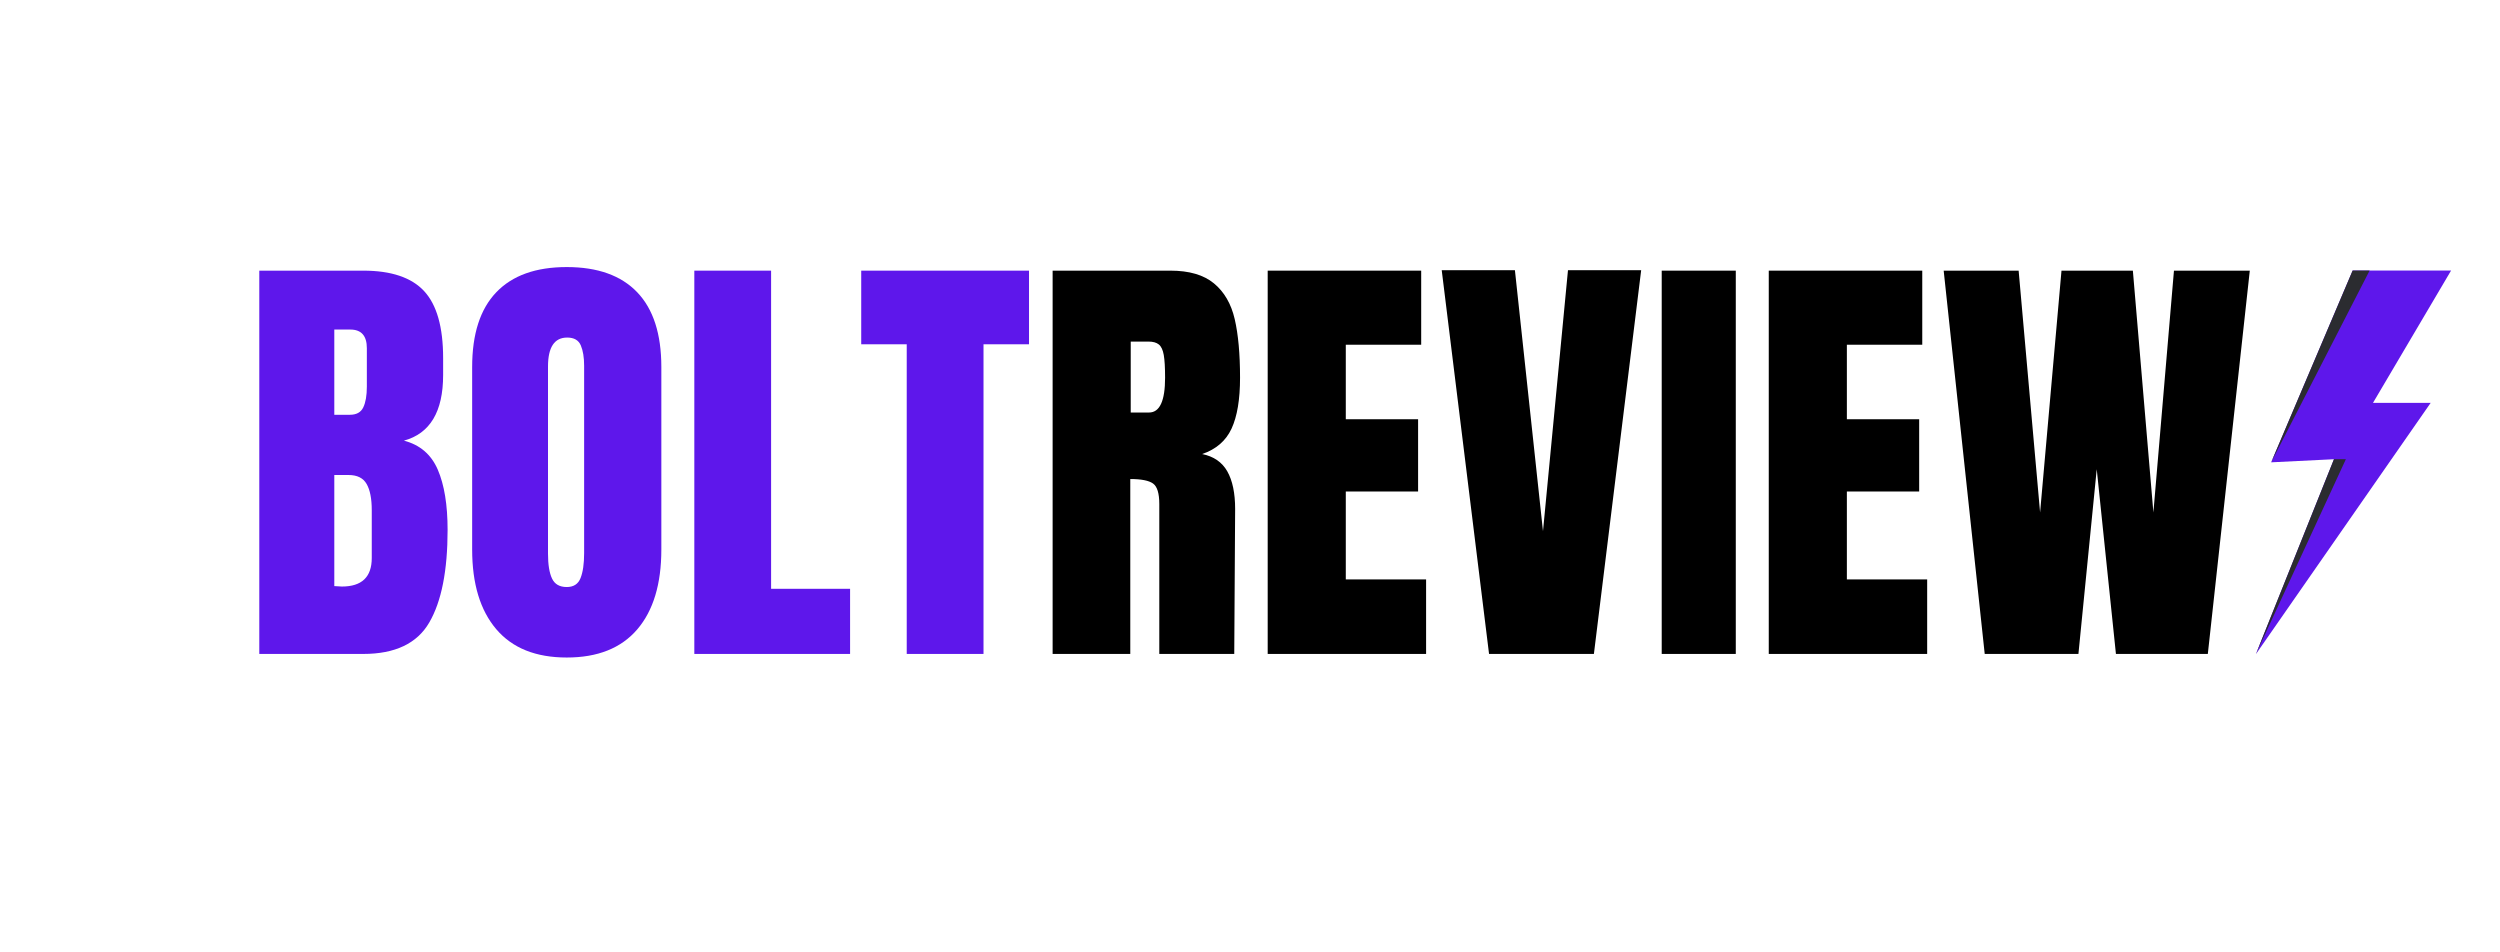 <svg xmlns="http://www.w3.org/2000/svg" xmlns:xlink="http://www.w3.org/1999/xlink" width="1061" zoomAndPan="magnify" viewBox="0 0 795.75 303" height="404" preserveAspectRatio="xMidYMid meet" version="1.0"><defs><g/><clipPath id="1c99af3ead"><path d="M 718.035 86.121 L 780.266 86.121 L 780.266 208.332 L 718.035 208.332 Z M 718.035 86.121 " clip-rule="nonzero"/></clipPath><clipPath id="08be241ac8"><path d="M 718.035 86.121 L 755 86.121 L 755 208.332 L 718.035 208.332 Z M 718.035 86.121 " clip-rule="nonzero"/></clipPath></defs><g clip-path="url(#1c99af3ead)"><path fill="#5e17eb" d="M 748.844 86.121 L 780.176 86.121 L 755.328 128.223 L 773.691 128.223 L 718.059 208.203 L 742.902 146.172 L 722.918 147.156 Z M 748.844 86.121 " fill-opacity="1" fill-rule="nonzero"/></g><g clip-path="url(#08be241ac8)"><path fill="#2b2c30" d="M 748.844 86.121 L 754.246 86.121 L 722.918 147.156 Z M 718.059 208.203 L 746.688 146.172 L 742.902 146.172 Z M 718.059 208.203 " fill-opacity="1" fill-rule="nonzero"/></g><g fill="#5e17eb" fill-opacity="1"><g transform="translate(77.142, 208.148)"><g><path d="M 5.391 -122 L 38.484 -122 C 47.391 -122 53.852 -119.82 57.875 -115.469 C 61.895 -111.113 63.906 -104.016 63.906 -94.172 L 63.906 -88.766 C 63.906 -77.117 59.742 -70.16 51.422 -67.891 C 56.523 -66.566 60.117 -63.488 62.203 -58.656 C 64.285 -53.832 65.328 -47.441 65.328 -39.484 C 65.328 -26.516 63.383 -16.691 59.5 -10.016 C 55.625 -3.336 48.617 0 38.484 0 L 5.391 0 Z M 34.234 -76.125 C 36.316 -76.125 37.734 -76.906 38.484 -78.469 C 39.242 -80.031 39.625 -82.234 39.625 -85.078 L 39.625 -97.297 C 39.625 -101.266 37.875 -103.25 34.375 -103.25 L 29.266 -103.25 L 29.266 -76.125 Z M 31.672 -21.453 C 38.016 -21.453 41.188 -24.477 41.188 -30.531 L 41.188 -45.734 C 41.188 -49.422 40.641 -52.211 39.547 -54.109 C 38.461 -56.004 36.547 -56.953 33.797 -56.953 L 29.266 -56.953 L 29.266 -21.594 Z M 31.672 -21.453 "/></g></g></g><g fill="#5e17eb" fill-opacity="1"><g transform="translate(145.881, 208.148)"><g><path d="M 34.516 1.141 C 24.672 1.141 17.191 -1.863 12.078 -7.875 C 6.961 -13.895 4.406 -22.348 4.406 -33.234 L 4.406 -91.328 C 4.406 -101.836 6.961 -109.766 12.078 -115.109 C 17.191 -120.461 24.672 -123.141 34.516 -123.141 C 44.359 -123.141 51.836 -120.461 56.953 -115.109 C 62.066 -109.766 64.625 -101.836 64.625 -91.328 L 64.625 -33.234 C 64.625 -22.254 62.066 -13.781 56.953 -7.812 C 51.836 -1.844 44.359 1.141 34.516 1.141 Z M 34.516 -21.297 C 36.691 -21.297 38.156 -22.242 38.906 -24.141 C 39.664 -26.035 40.047 -28.688 40.047 -32.094 L 40.047 -91.75 C 40.047 -94.406 39.691 -96.562 38.984 -98.219 C 38.273 -99.875 36.832 -100.703 34.656 -100.703 C 30.582 -100.703 28.547 -97.625 28.547 -91.469 L 28.547 -31.953 C 28.547 -28.453 28.973 -25.801 29.828 -24 C 30.68 -22.195 32.242 -21.297 34.516 -21.297 Z M 34.516 -21.297 "/></g></g></g><g fill="#5e17eb" fill-opacity="1"><g transform="translate(215.613, 208.148)"><g><path d="M 5.391 0 L 5.391 -122 L 29.828 -122 L 29.828 -20.734 L 54.969 -20.734 L 54.969 0 Z M 5.391 0 "/></g></g></g><g fill="#5e17eb" fill-opacity="1"><g transform="translate(272.706, 208.148)"><g><path d="M 15.906 0 L 15.906 -98.562 L 1.422 -98.562 L 1.422 -122 L 54.828 -122 L 54.828 -98.562 L 40.344 -98.562 L 40.344 0 Z M 15.906 0 "/></g></g></g><g fill="#000000" fill-opacity="1"><g transform="translate(329.66, 208.148)"><g><path d="M 5.391 -122 L 42.891 -122 C 48.859 -122 53.473 -120.648 56.734 -117.953 C 60.004 -115.254 62.207 -111.469 63.344 -106.594 C 64.477 -101.719 65.047 -95.492 65.047 -87.922 C 65.047 -81.004 64.145 -75.602 62.344 -71.719 C 60.551 -67.844 57.43 -65.145 52.984 -63.625 C 56.672 -62.875 59.344 -61.031 61 -58.094 C 62.656 -55.156 63.484 -51.176 63.484 -46.156 L 63.203 0 L 39.344 0 L 39.344 -47.719 C 39.344 -51.125 38.676 -53.301 37.344 -54.25 C 36.02 -55.195 33.609 -55.672 30.109 -55.672 L 30.109 0 L 5.391 0 Z M 36.078 -76.844 C 39.484 -76.844 41.188 -80.535 41.188 -87.922 C 41.188 -91.141 41.047 -93.551 40.766 -95.156 C 40.484 -96.77 39.961 -97.883 39.203 -98.5 C 38.441 -99.113 37.352 -99.422 35.938 -99.422 L 30.25 -99.422 L 30.25 -76.844 Z M 36.078 -76.844 "/></g></g></g><g fill="#000000" fill-opacity="1"><g transform="translate(398.115, 208.148)"><g><path d="M 5.391 0 L 5.391 -122 L 54.25 -122 L 54.25 -98.422 L 30.25 -98.422 L 30.25 -74.703 L 53.266 -74.703 L 53.266 -51.703 L 30.25 -51.703 L 30.25 -23.719 L 55.812 -23.719 L 55.812 0 Z M 5.391 0 "/></g></g></g><g fill="#000000" fill-opacity="1"><g transform="translate(457.338, 208.148)"><g><path d="M 16.625 0 L 1.562 -122.141 L 24.859 -122.141 L 33.797 -39.062 L 41.75 -122.141 L 65.047 -122.141 L 50 0 Z M 16.625 0 "/></g></g></g><g fill="#000000" fill-opacity="1"><g transform="translate(524.657, 208.148)"><g><path d="M 4.266 0 L 4.266 -122 L 27.844 -122 L 27.844 0 Z M 4.266 0 "/></g></g></g><g fill="#000000" fill-opacity="1"><g transform="translate(557.606, 208.148)"><g><path d="M 5.391 0 L 5.391 -122 L 54.25 -122 L 54.25 -98.422 L 30.25 -98.422 L 30.25 -74.703 L 53.266 -74.703 L 53.266 -51.703 L 30.25 -51.703 L 30.25 -23.719 L 55.812 -23.719 L 55.812 0 Z M 5.391 0 "/></g></g></g><g fill="#000000" fill-opacity="1"><g transform="translate(616.829, 208.148)"><g><path d="M 14.906 0 L 1.844 -122 L 25.703 -122 L 32.531 -45.031 L 39.344 -122 L 62.062 -122 L 68.594 -45.031 L 75.141 -122 L 99.281 -122 L 85.922 0 L 56.672 0 L 50.562 -58.797 L 44.734 0 Z M 14.906 0 "/></g></g></g></svg>